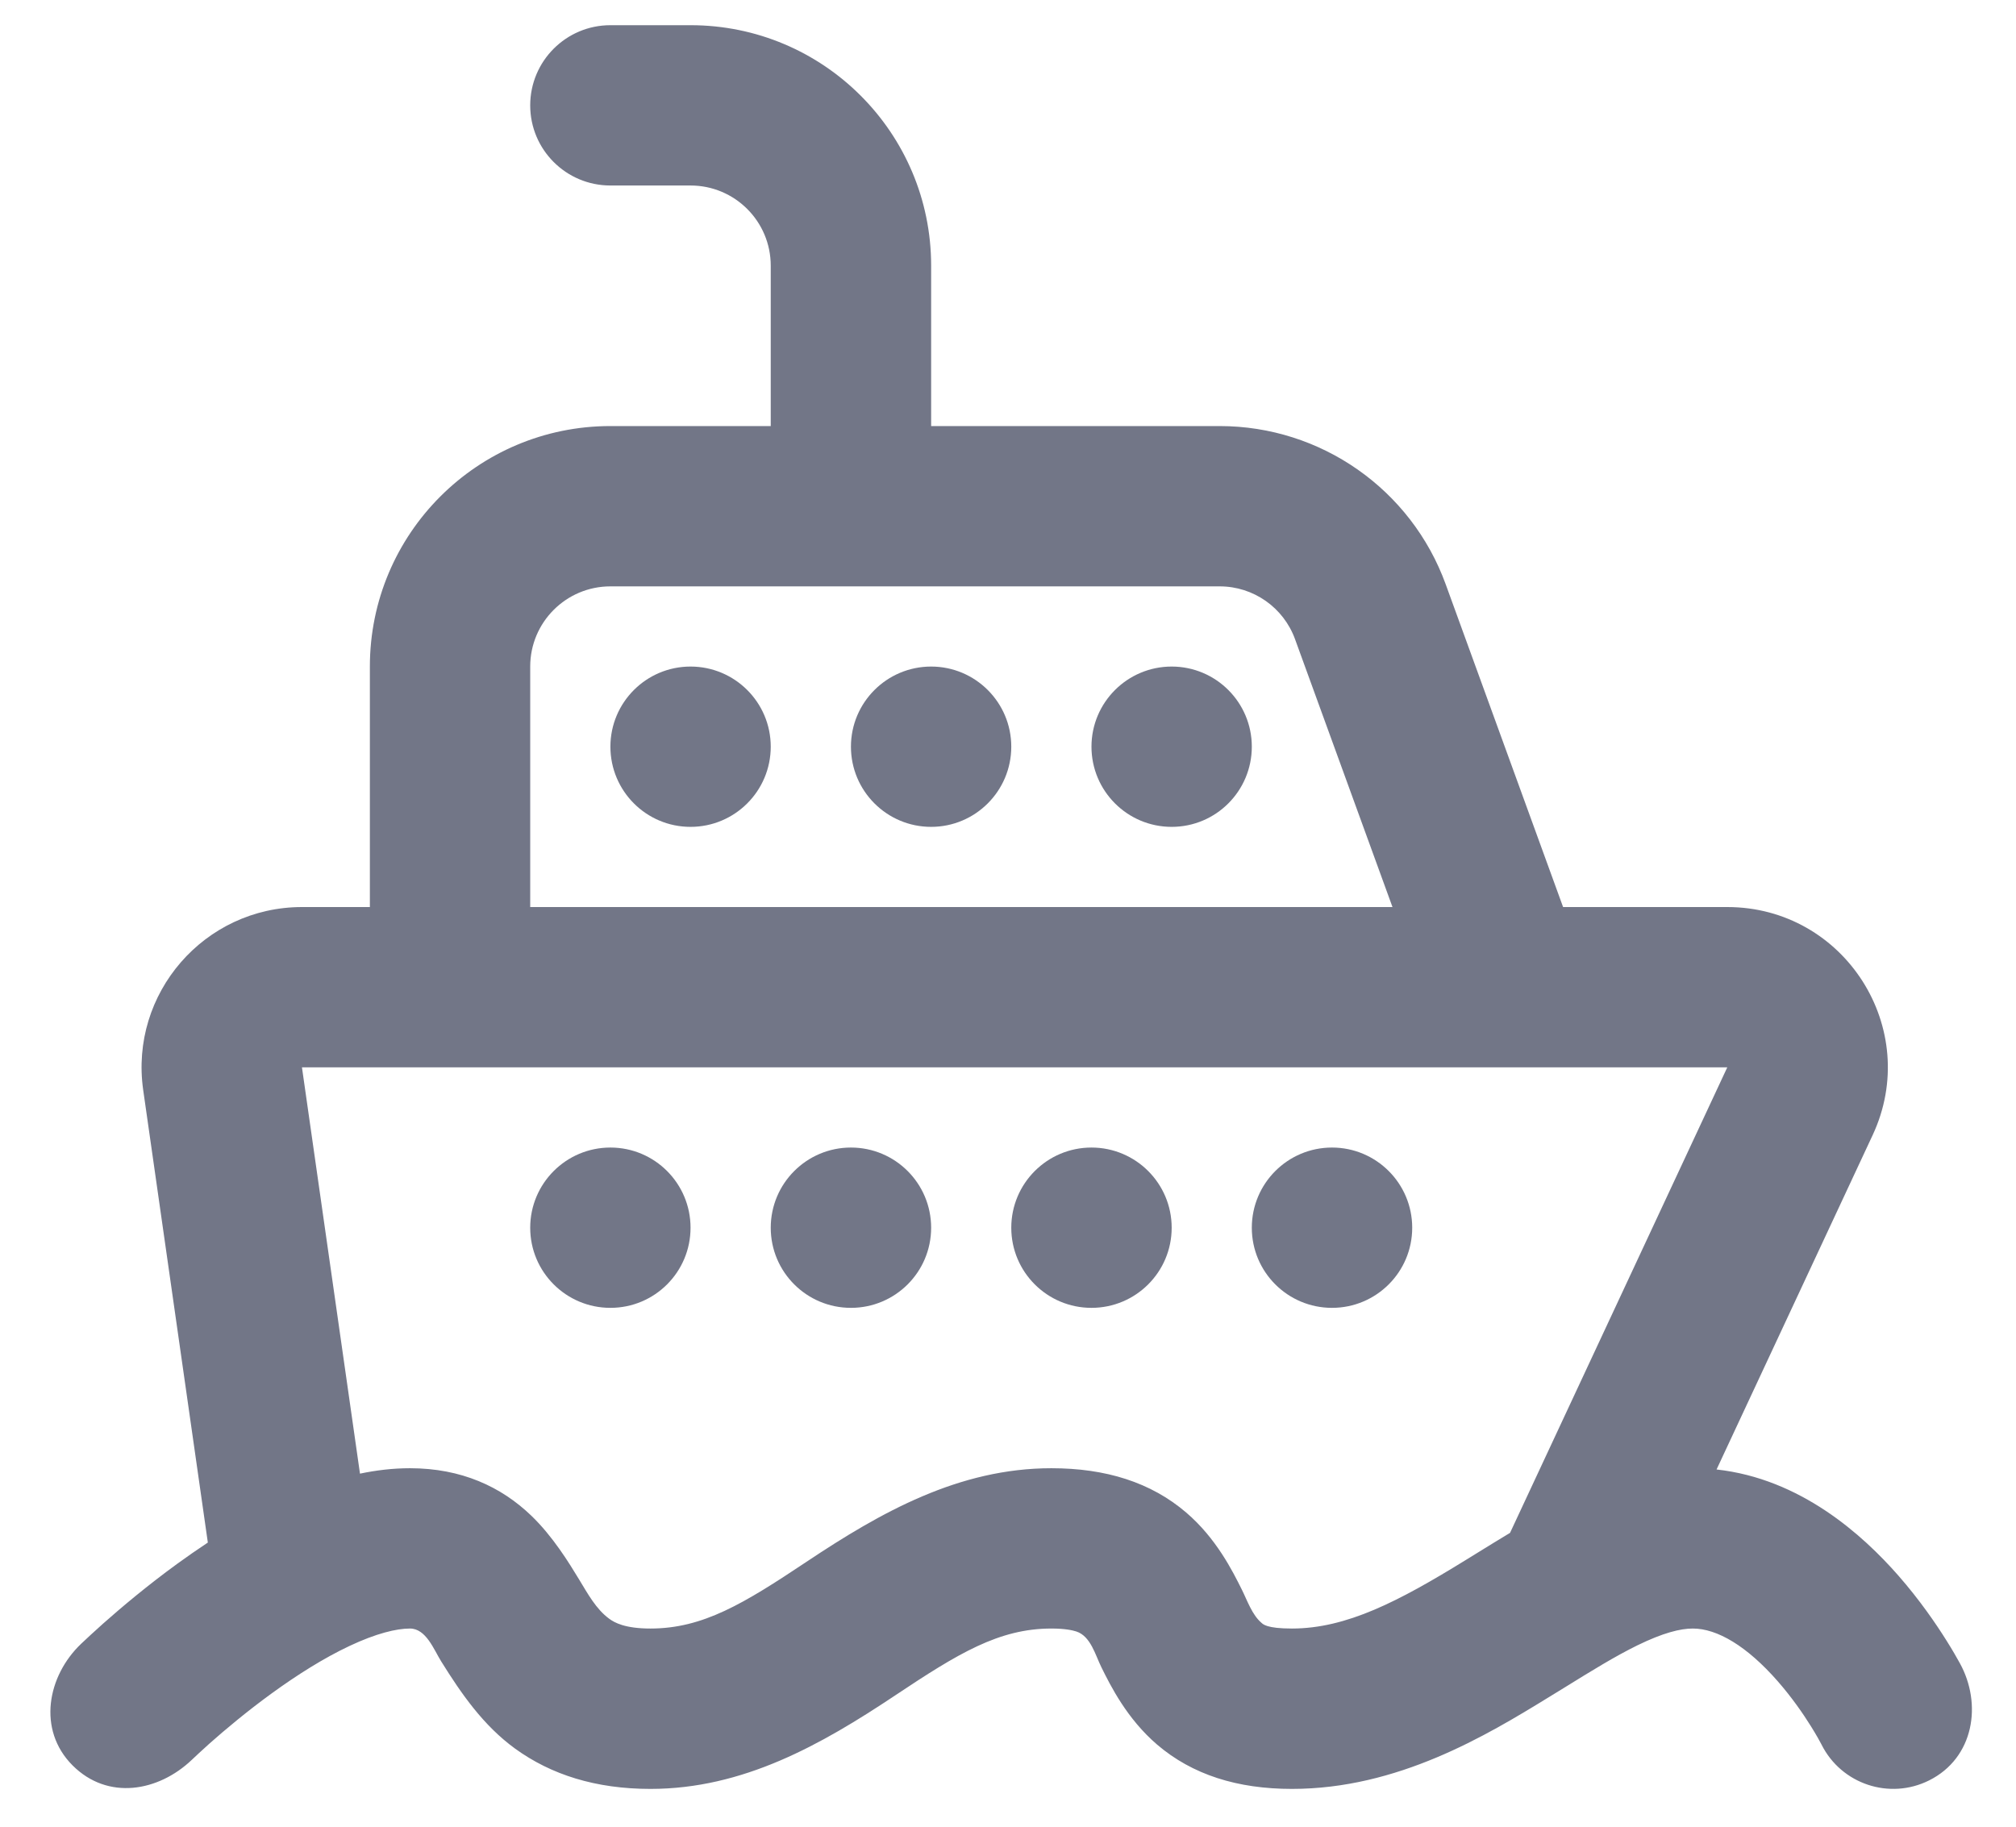 <svg width="32" height="29" viewBox="0 0 32 29" fill="none" xmlns="http://www.w3.org/2000/svg">
<path d="M9.689 18.218C8.986 18.218 8.416 18.788 8.416 19.491C8.416 20.194 8.986 20.763 9.689 20.763C10.392 20.763 10.961 20.194 10.961 19.491C10.961 18.788 10.392 18.218 9.689 18.218Z" fill="#727687"/>
<path d="M12.234 19.491C12.234 18.788 12.804 18.218 13.507 18.218C14.21 18.218 14.78 18.788 14.78 19.491C14.78 20.194 14.21 20.763 13.507 20.763C12.804 20.763 12.234 20.194 12.234 19.491Z" fill="#727687"/>
<path d="M17.325 18.218C16.622 18.218 16.052 18.788 16.052 19.491C16.052 20.194 16.622 20.763 17.325 20.763C18.028 20.763 18.598 20.194 18.598 19.491C18.598 18.788 18.028 18.218 17.325 18.218Z" fill="#727687"/>
<path d="M19.87 19.491C19.87 18.788 20.44 18.218 21.143 18.218C21.846 18.218 22.416 18.788 22.416 19.491C22.416 20.194 21.846 20.763 21.143 20.763C20.44 20.763 19.87 20.194 19.87 19.491Z" fill="#727687"/>
<path d="M9.689 11.854C9.689 11.152 10.258 10.582 10.961 10.582C11.664 10.582 12.234 11.152 12.234 11.854C12.234 12.557 11.664 13.127 10.961 13.127C10.258 13.127 9.689 12.557 9.689 11.854Z" fill="#727687"/>
<path d="M14.78 10.582C14.077 10.582 13.507 11.152 13.507 11.854C13.507 12.557 14.077 13.127 14.78 13.127C15.482 13.127 16.052 12.557 16.052 11.854C16.052 11.152 15.482 10.582 14.78 10.582Z" fill="#727687"/>
<path d="M17.325 11.854C17.325 11.152 17.895 10.582 18.598 10.582C19.301 10.582 19.87 11.152 19.87 11.854C19.87 12.557 19.301 13.127 18.598 13.127C17.895 13.127 17.325 12.557 17.325 11.854Z" fill="#727687"/>
<path fill-rule="evenodd" clip-rule="evenodd" d="M9.689 0.4C8.986 0.4 8.416 0.97 8.416 1.673C8.416 2.376 8.986 2.945 9.689 2.945H10.961C11.664 2.945 12.234 3.515 12.234 4.218V6.764H9.689C7.58 6.764 5.871 8.473 5.871 10.582V14.4H4.793C3.244 14.4 2.054 15.772 2.273 17.305L3.299 24.489C3.13 24.601 2.968 24.714 2.815 24.825C2.335 25.174 1.925 25.52 1.634 25.778C1.489 25.908 1.371 26.017 1.289 26.095C0.754 26.603 0.586 27.46 1.152 28.027C1.713 28.588 2.514 28.442 3.042 27.941C3.106 27.88 3.203 27.79 3.325 27.68C3.572 27.461 3.917 27.171 4.312 26.884C4.711 26.594 5.137 26.324 5.547 26.131C5.971 25.931 6.293 25.854 6.507 25.854C6.763 25.854 6.886 26.188 7.002 26.374C7.325 26.893 7.672 27.393 8.174 27.759C8.749 28.176 9.457 28.4 10.325 28.4C11.793 28.4 13.029 27.703 14.213 26.913C15.208 26.25 15.856 25.854 16.689 25.854C16.902 25.854 17.024 25.881 17.085 25.901C17.313 25.975 17.387 26.277 17.483 26.47C17.628 26.763 17.888 27.286 18.366 27.696C18.927 28.176 19.642 28.4 20.507 28.4C22.184 28.4 23.583 27.56 24.594 26.938L24.827 26.795C25.268 26.522 25.632 26.297 25.988 26.122C26.397 25.922 26.671 25.854 26.87 25.854C27.257 25.854 27.729 26.132 28.219 26.692C28.441 26.946 28.62 27.205 28.744 27.404C28.836 27.551 28.893 27.657 28.91 27.69L28.914 27.698C29.229 28.325 29.993 28.579 30.621 28.265C31.335 27.908 31.467 27.051 31.107 26.401C31.059 26.314 30.991 26.195 30.903 26.055C30.729 25.776 30.47 25.399 30.135 25.016C29.564 24.364 28.578 23.475 27.247 23.329L29.724 18.022C30.512 16.334 29.28 14.4 27.417 14.4H24.811L22.948 9.277C22.4 7.768 20.966 6.764 19.36 6.764H14.78V4.218C14.78 2.109 13.07 0.4 10.961 0.4H9.689ZM23.969 24.335L27.417 16.945H4.793L5.714 23.395C5.971 23.341 6.237 23.309 6.507 23.309C7.323 23.309 7.954 23.602 8.432 24.061C8.775 24.39 9.035 24.816 9.192 25.075C9.327 25.296 9.46 25.546 9.672 25.7C9.754 25.76 9.92 25.854 10.325 25.854C11.158 25.854 11.805 25.459 12.801 24.795C13.985 24.005 15.221 23.309 16.689 23.309C17.553 23.309 18.269 23.533 18.829 24.013C19.308 24.423 19.567 24.946 19.713 25.239C19.798 25.409 19.874 25.636 20.023 25.763C20.047 25.784 20.103 25.854 20.507 25.854C21.375 25.854 22.203 25.421 23.26 24.77C23.328 24.728 23.398 24.685 23.469 24.641C23.63 24.542 23.797 24.438 23.969 24.335ZM9.689 9.309C8.986 9.309 8.416 9.879 8.416 10.582V14.4H22.103L20.556 10.147C20.373 9.644 19.895 9.309 19.36 9.309H9.689Z" fill="#727687"/>
</svg>
